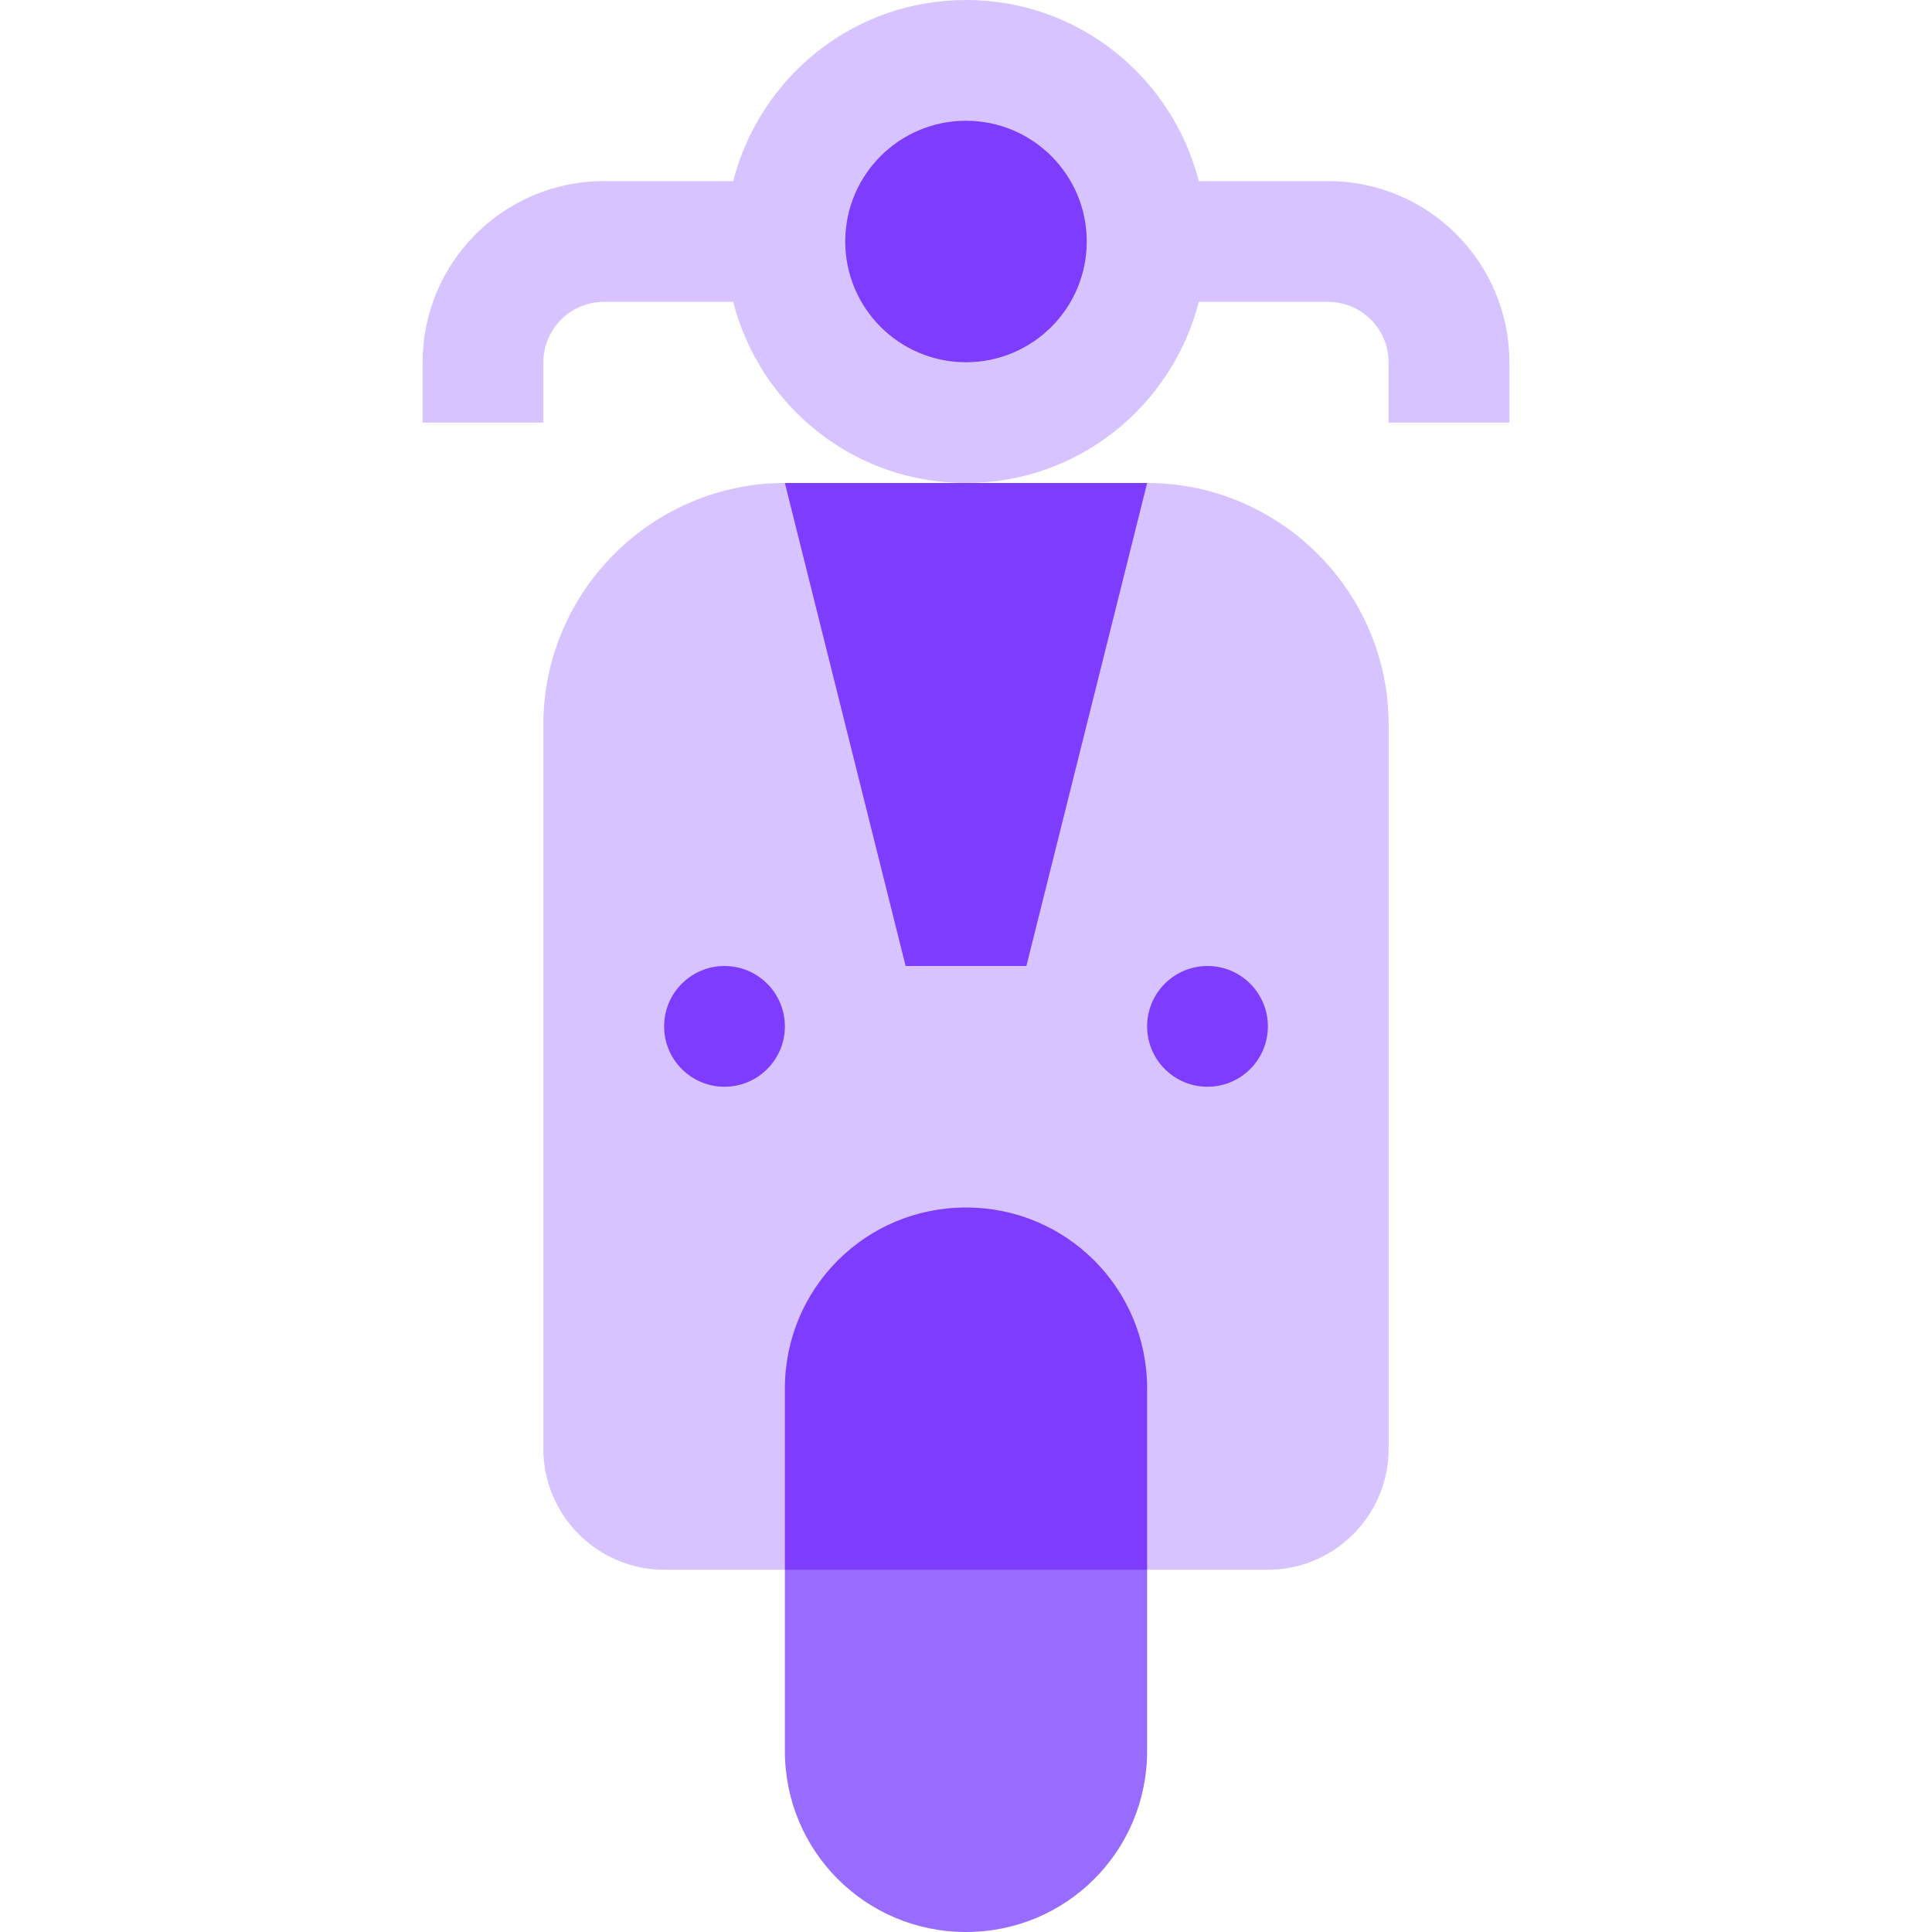 <svg xmlns="http://www.w3.org/2000/svg" id="Layer_1" data-name="Layer 1" viewBox="0 0 512 512"><defs><style>      .cls-1 {        fill: #7e3cfe;      }      .cls-1, .cls-2, .cls-3 {        stroke-width: 0px;      }      .cls-2 {        fill: #976cff;      }      .cls-3 {        fill: #d7c3ff;      }    </style></defs><path class="cls-3" d="M352,48h-34.3c-7.1-27.6-31.9-48-61.7-48s-54.6,20.4-61.7,48h-34.3c-26.5,0-48,21.5-48,48v16h32v-16c0-8.8,7.2-16,16-16h34.3c7.1,27.6,31.9,48,61.7,48s54.6-20.4,61.7-48h34.3c8.8,0,16,7.2,16,16v16h32v-16c0-26.5-21.5-48-48-48ZM368,192v192c0,17.6-14.4,32-32,32h-32l-48-32-48,32h-32c-17.6,0-32-14.4-32-32v-192c0-35.2,28.8-64,64-64l48,32,48-32c35.2,0,64,28.8,64,64Z"></path><g><circle class="cls-1" cx="256" cy="64" r="32"></circle><path class="cls-1" d="M304,128l-32,128h-32l-32-128h96Z"></path><circle class="cls-1" cx="192" cy="272" r="16"></circle><circle class="cls-1" cx="320" cy="272" r="16"></circle><path class="cls-2" d="M304,416v48c0,26.6-21.4,48-48,48s-48-21.4-48-48v-48l48-32,48,32Z"></path></g><path class="cls-1" d="M304,368v48h-96v-48c0-26.6,21.4-48,48-48s48,21.4,48,48Z"></path></svg>